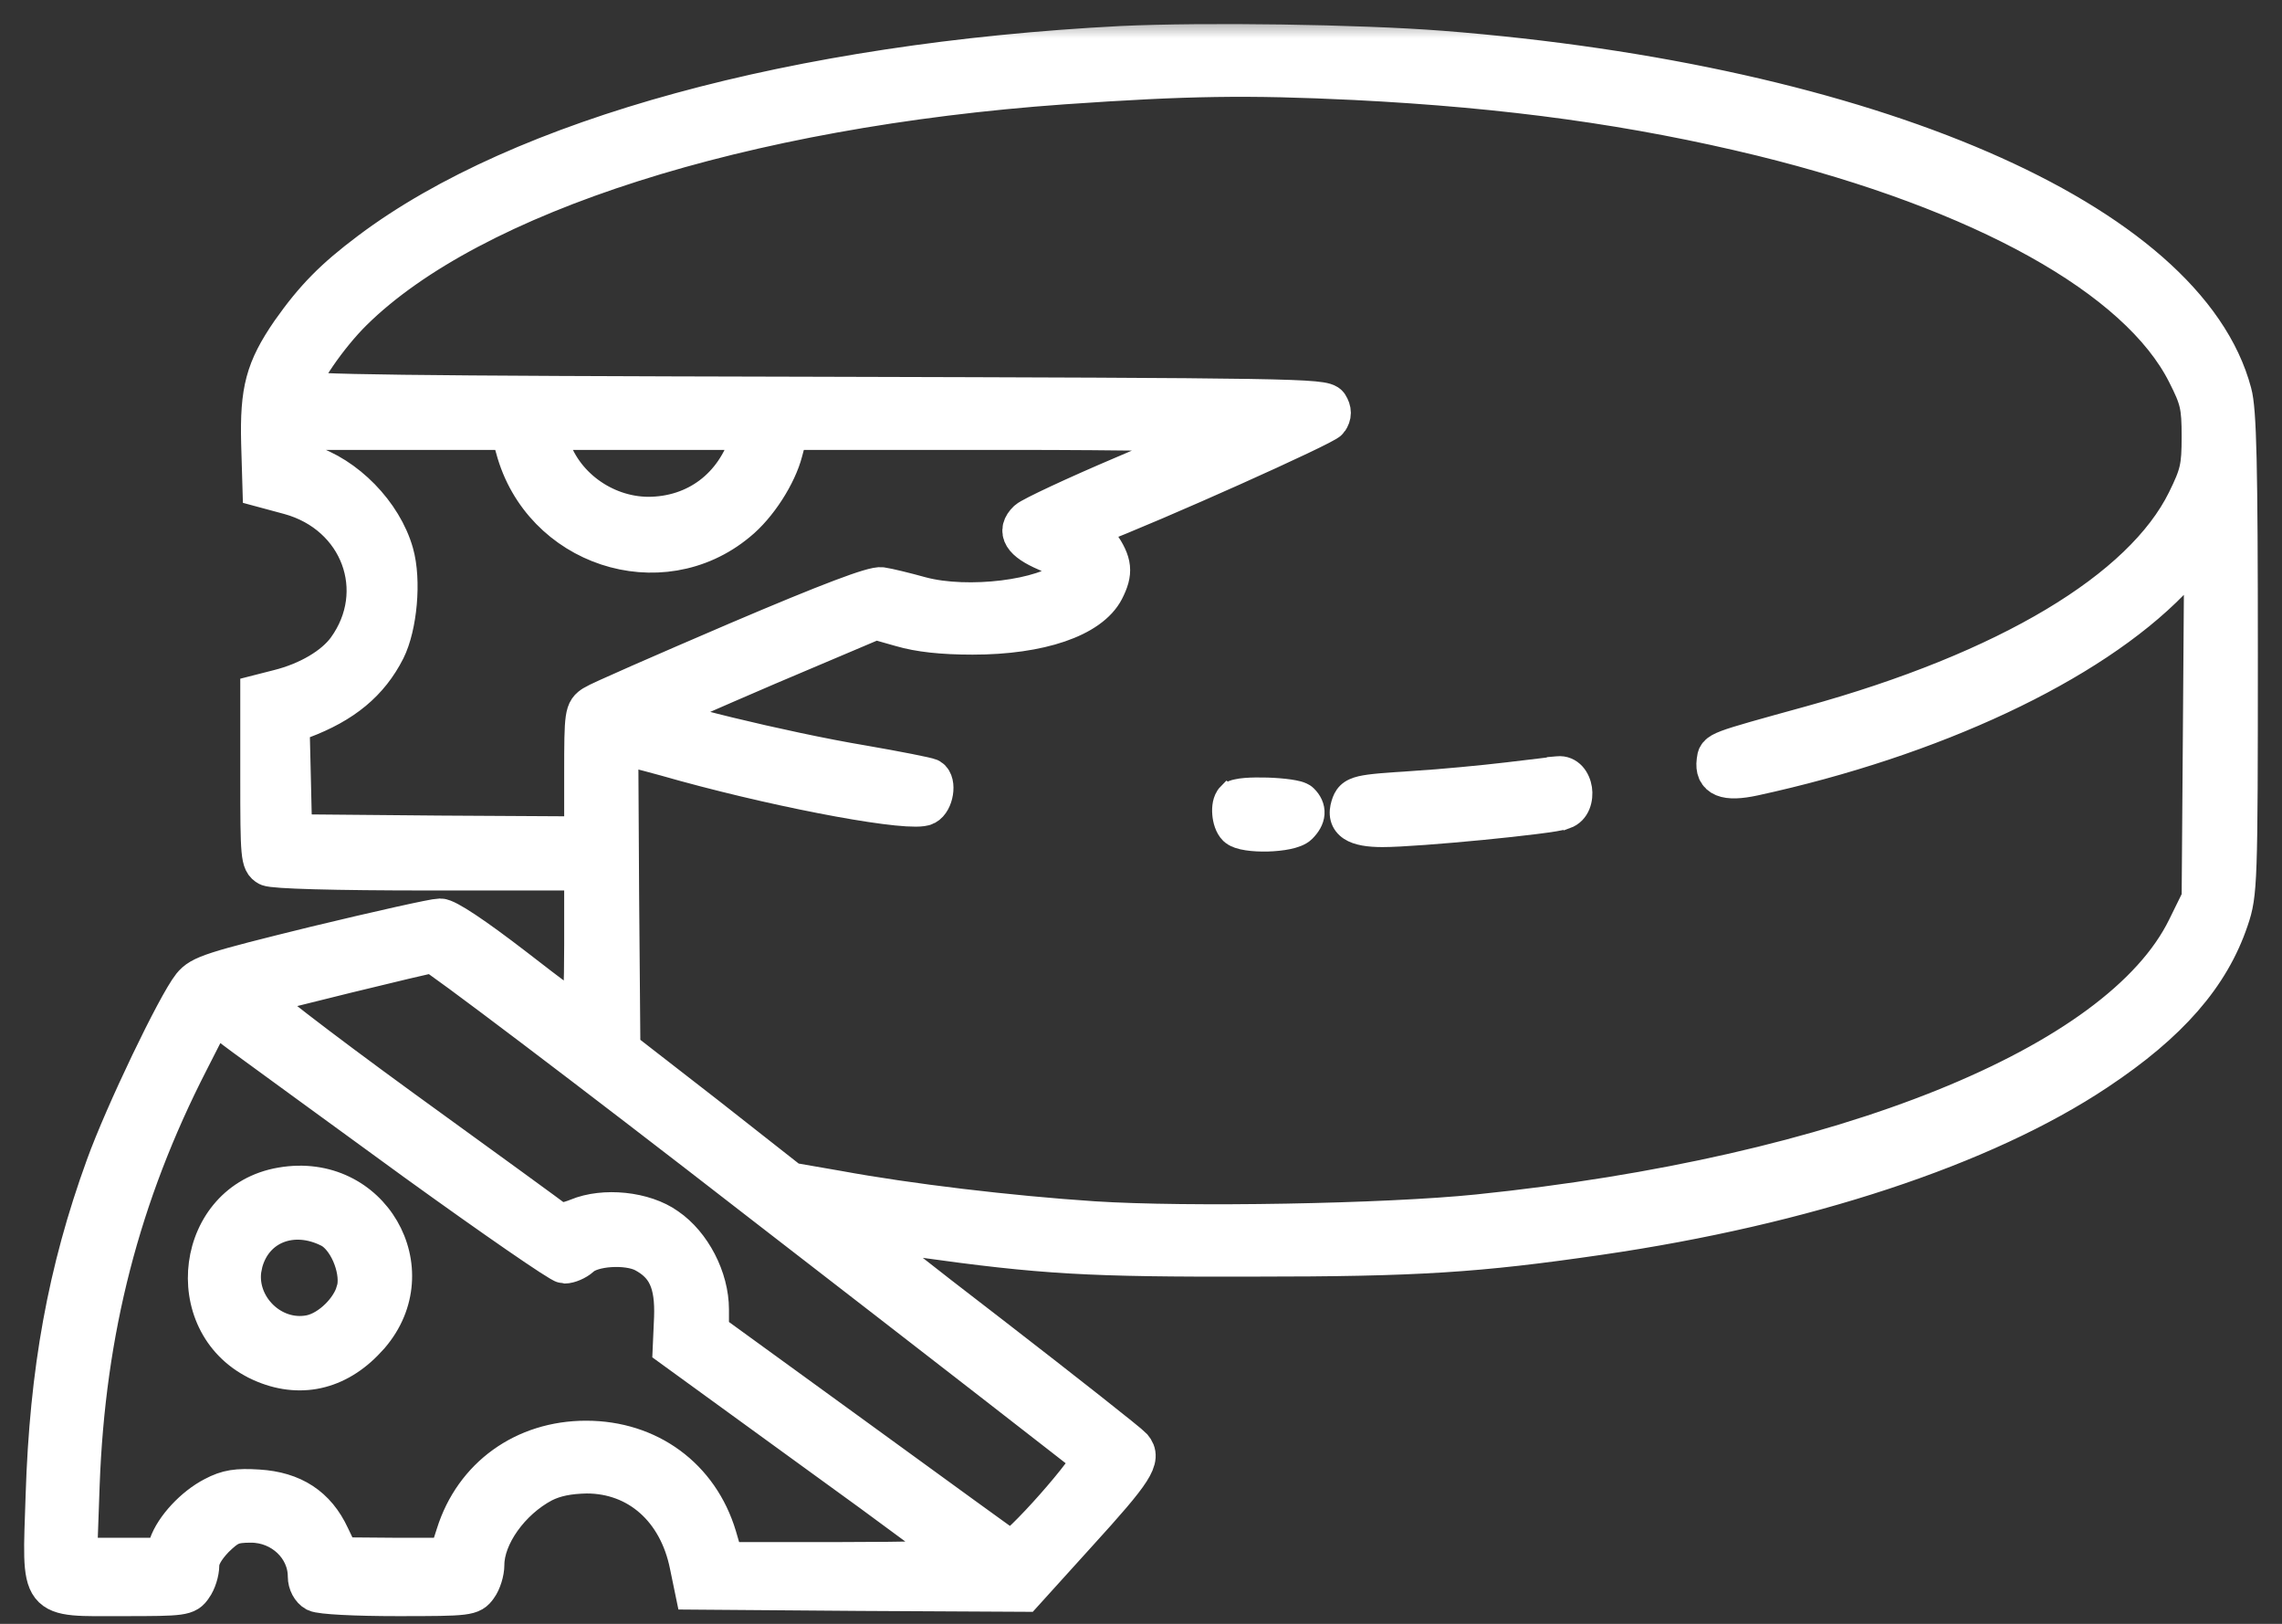 <?xml version="1.0" encoding="UTF-8"?> <svg xmlns="http://www.w3.org/2000/svg" width="52" height="37" viewBox="0 0 52 37" fill="none"><rect x="0" y="0" width="52" height="37" fill="#333333" stroke="none"/><mask id="path-1-outside-1_495_1018" maskUnits="userSpaceOnUse" x="0" y="0.375" width="52" height="37" fill="black"><rect fill="white" y="0.375" width="52" height="37"></rect><path d="M25.559 1.042C18.149 1.426 11.88 3.138 8.435 5.727C7.608 6.347 7.165 6.799 6.624 7.567C6.043 8.413 5.915 8.896 5.945 10.096L5.975 11.11L6.595 11.277C8.209 11.72 8.858 13.472 7.903 14.791C7.608 15.194 7.018 15.539 6.348 15.706L5.925 15.814V17.724C5.925 19.515 5.935 19.643 6.112 19.741C6.24 19.8 7.579 19.84 9.803 19.84H13.306V21.513C13.306 22.428 13.277 23.186 13.248 23.186C13.218 23.186 12.529 22.674 11.732 22.054C10.787 21.326 10.177 20.922 10.029 20.922C9.901 20.922 8.622 21.208 7.195 21.552C4.833 22.133 4.577 22.212 4.37 22.467C4.026 22.9 2.835 25.381 2.402 26.581C1.536 28.963 1.123 31.246 1.034 34.071C0.955 36.511 0.847 36.374 2.815 36.374C4.173 36.374 4.252 36.364 4.39 36.157C4.479 36.039 4.547 35.813 4.547 35.665C4.547 35.488 4.666 35.281 4.892 35.045C5.197 34.75 5.305 34.7 5.719 34.7C6.427 34.7 7.008 35.252 7.008 35.921C7.008 36.069 7.087 36.216 7.195 36.275C7.313 36.334 8.1 36.374 9.065 36.374C10.679 36.374 10.738 36.364 10.886 36.157C10.974 36.039 11.043 35.813 11.043 35.655C11.043 34.996 11.624 34.179 12.372 33.785C12.647 33.647 12.952 33.588 13.366 33.579C14.547 33.579 15.452 34.386 15.708 35.655L15.826 36.226L19.576 36.255L23.335 36.275L24.546 34.937C25.855 33.5 26.022 33.234 25.805 32.978C25.727 32.89 24.28 31.748 22.587 30.439C20.894 29.14 19.526 28.057 19.536 28.038C19.556 28.028 20.186 28.097 20.944 28.195C23.768 28.589 24.802 28.648 28.561 28.638C32.291 28.638 33.669 28.549 36.434 28.146C41.109 27.467 45.203 26.119 47.782 24.396C49.425 23.304 50.36 22.231 50.793 20.942C50.99 20.361 51 20.125 51 14.899C51 10.608 50.971 9.348 50.862 8.955C49.829 5.048 42.595 1.918 32.842 1.15C30.923 1.003 27.449 0.954 25.559 1.042ZM30.874 1.829C34.407 2.007 37.271 2.41 40.145 3.109C45.184 4.349 48.727 6.317 49.829 8.502C50.124 9.083 50.163 9.24 50.163 9.949C50.163 10.648 50.124 10.815 49.829 11.415C48.825 13.452 45.754 15.293 41.257 16.533C39.082 17.133 39.141 17.113 39.111 17.34C39.062 17.714 39.318 17.822 39.958 17.684C44.032 16.799 47.605 15.126 49.455 13.226L50.222 12.439L50.193 16.464L50.163 20.479L49.829 21.158C48.294 24.278 42.005 26.808 33.679 27.664C31.573 27.88 27.055 27.959 24.92 27.821C22.991 27.693 20.688 27.418 19.084 27.122L18.011 26.936L16.082 25.42L14.143 23.914L14.114 20.44L14.094 16.966L14.31 17.015C14.438 17.035 15.029 17.192 15.619 17.36C17.991 18.009 20.786 18.521 21.091 18.354C21.278 18.255 21.347 17.832 21.19 17.733C21.14 17.704 20.442 17.566 19.645 17.428C17.873 17.133 14.842 16.395 14.95 16.287C14.989 16.247 16.141 15.745 17.489 15.165L19.95 14.122L20.54 14.289C20.944 14.407 21.465 14.466 22.164 14.466C23.699 14.466 24.841 14.072 25.166 13.443C25.372 13.039 25.353 12.832 25.057 12.399C24.91 12.193 24.841 12.006 24.88 11.986C26.278 11.455 30.205 9.693 30.273 9.575C30.352 9.457 30.352 9.358 30.273 9.23C30.165 9.073 29.486 9.063 18.483 9.034C9.242 9.014 6.811 8.984 6.811 8.886C6.811 8.61 7.47 7.646 8.041 7.085C10.758 4.408 16.909 2.449 24.231 1.928C27.065 1.731 28.423 1.711 30.874 1.829ZM11.742 10.214C12.342 12.449 15.049 13.344 16.8 11.888C17.263 11.514 17.706 10.815 17.843 10.283L17.971 9.801H22.942C25.756 9.801 27.852 9.841 27.774 9.89C27.695 9.939 26.721 10.362 25.609 10.835C24.497 11.307 23.512 11.77 23.414 11.858C23.158 12.104 23.296 12.331 23.847 12.567C24.467 12.832 24.575 12.97 24.349 13.177C23.817 13.659 22.056 13.876 20.983 13.59C20.629 13.492 20.225 13.393 20.087 13.374C19.91 13.344 18.916 13.718 16.791 14.624C15.117 15.342 13.651 15.982 13.533 16.06C13.316 16.198 13.306 16.257 13.306 17.625V19.052L9.99 19.033L6.663 19.003L6.634 17.743L6.604 16.494L6.88 16.385C7.825 16.031 8.415 15.539 8.789 14.801C9.055 14.269 9.153 13.226 8.976 12.606C8.72 11.701 7.874 10.835 6.988 10.569C6.654 10.47 6.614 10.431 6.614 10.126V9.801H9.124H11.624L11.742 10.214ZM17.086 10.018C16.751 11.11 15.865 11.77 14.763 11.77C13.74 11.76 12.795 11.061 12.519 10.106L12.431 9.801H14.793H17.155L17.086 10.018ZM17.391 27.427C21.455 30.567 24.811 33.175 24.861 33.224C24.979 33.342 23.158 35.399 23.01 35.321C22.951 35.281 21.387 34.149 19.536 32.801L16.161 30.351V29.839C16.161 29.13 15.757 28.353 15.196 27.969C14.675 27.595 13.759 27.506 13.169 27.752C12.952 27.841 12.746 27.88 12.677 27.831C12.618 27.782 11.023 26.62 9.134 25.253C7.175 23.826 5.758 22.733 5.837 22.703C6.102 22.615 9.714 21.729 9.862 21.719C9.941 21.719 13.336 24.278 17.391 27.427ZM9.478 26.463C11.25 27.742 12.775 28.796 12.864 28.796C12.962 28.796 13.129 28.727 13.228 28.638C13.484 28.392 14.291 28.343 14.675 28.54C15.196 28.815 15.383 29.229 15.354 30.026L15.324 30.705L18.591 33.077C20.392 34.376 21.859 35.468 21.859 35.508C21.869 35.557 20.658 35.586 19.192 35.586H16.505L16.338 35.015C15.934 33.667 14.783 32.821 13.356 32.821C11.948 32.821 10.797 33.647 10.384 34.966L10.216 35.488H8.986L7.746 35.478L7.52 35.006C7.205 34.327 6.673 33.982 5.886 33.933C5.404 33.903 5.187 33.933 4.872 34.1C4.429 34.327 3.977 34.809 3.839 35.212L3.74 35.488H2.746H1.762L1.821 33.834C1.949 30.311 2.746 27.221 4.311 24.17L4.862 23.087L5.561 23.609C5.955 23.894 7.716 25.184 9.478 26.463Z"></path></mask><path d="M25.559 1.042C18.149 1.426 11.88 3.138 8.435 5.727C7.608 6.347 7.165 6.799 6.624 7.567C6.043 8.413 5.915 8.896 5.945 10.096L5.975 11.11L6.595 11.277C8.209 11.72 8.858 13.472 7.903 14.791C7.608 15.194 7.018 15.539 6.348 15.706L5.925 15.814V17.724C5.925 19.515 5.935 19.643 6.112 19.741C6.24 19.8 7.579 19.84 9.803 19.84H13.306V21.513C13.306 22.428 13.277 23.186 13.248 23.186C13.218 23.186 12.529 22.674 11.732 22.054C10.787 21.326 10.177 20.922 10.029 20.922C9.901 20.922 8.622 21.208 7.195 21.552C4.833 22.133 4.577 22.212 4.37 22.467C4.026 22.9 2.835 25.381 2.402 26.581C1.536 28.963 1.123 31.246 1.034 34.071C0.955 36.511 0.847 36.374 2.815 36.374C4.173 36.374 4.252 36.364 4.39 36.157C4.479 36.039 4.547 35.813 4.547 35.665C4.547 35.488 4.666 35.281 4.892 35.045C5.197 34.75 5.305 34.7 5.719 34.7C6.427 34.7 7.008 35.252 7.008 35.921C7.008 36.069 7.087 36.216 7.195 36.275C7.313 36.334 8.1 36.374 9.065 36.374C10.679 36.374 10.738 36.364 10.886 36.157C10.974 36.039 11.043 35.813 11.043 35.655C11.043 34.996 11.624 34.179 12.372 33.785C12.647 33.647 12.952 33.588 13.366 33.579C14.547 33.579 15.452 34.386 15.708 35.655L15.826 36.226L19.576 36.255L23.335 36.275L24.546 34.937C25.855 33.5 26.022 33.234 25.805 32.978C25.727 32.89 24.28 31.748 22.587 30.439C20.894 29.14 19.526 28.057 19.536 28.038C19.556 28.028 20.186 28.097 20.944 28.195C23.768 28.589 24.802 28.648 28.561 28.638C32.291 28.638 33.669 28.549 36.434 28.146C41.109 27.467 45.203 26.119 47.782 24.396C49.425 23.304 50.36 22.231 50.793 20.942C50.99 20.361 51 20.125 51 14.899C51 10.608 50.971 9.348 50.862 8.955C49.829 5.048 42.595 1.918 32.842 1.15C30.923 1.003 27.449 0.954 25.559 1.042ZM30.874 1.829C34.407 2.007 37.271 2.41 40.145 3.109C45.184 4.349 48.727 6.317 49.829 8.502C50.124 9.083 50.163 9.24 50.163 9.949C50.163 10.648 50.124 10.815 49.829 11.415C48.825 13.452 45.754 15.293 41.257 16.533C39.082 17.133 39.141 17.113 39.111 17.34C39.062 17.714 39.318 17.822 39.958 17.684C44.032 16.799 47.605 15.126 49.455 13.226L50.222 12.439L50.193 16.464L50.163 20.479L49.829 21.158C48.294 24.278 42.005 26.808 33.679 27.664C31.573 27.88 27.055 27.959 24.92 27.821C22.991 27.693 20.688 27.418 19.084 27.122L18.011 26.936L16.082 25.42L14.143 23.914L14.114 20.44L14.094 16.966L14.31 17.015C14.438 17.035 15.029 17.192 15.619 17.36C17.991 18.009 20.786 18.521 21.091 18.354C21.278 18.255 21.347 17.832 21.19 17.733C21.14 17.704 20.442 17.566 19.645 17.428C17.873 17.133 14.842 16.395 14.95 16.287C14.989 16.247 16.141 15.745 17.489 15.165L19.95 14.122L20.54 14.289C20.944 14.407 21.465 14.466 22.164 14.466C23.699 14.466 24.841 14.072 25.166 13.443C25.372 13.039 25.353 12.832 25.057 12.399C24.91 12.193 24.841 12.006 24.88 11.986C26.278 11.455 30.205 9.693 30.273 9.575C30.352 9.457 30.352 9.358 30.273 9.23C30.165 9.073 29.486 9.063 18.483 9.034C9.242 9.014 6.811 8.984 6.811 8.886C6.811 8.61 7.47 7.646 8.041 7.085C10.758 4.408 16.909 2.449 24.231 1.928C27.065 1.731 28.423 1.711 30.874 1.829ZM11.742 10.214C12.342 12.449 15.049 13.344 16.8 11.888C17.263 11.514 17.706 10.815 17.843 10.283L17.971 9.801H22.942C25.756 9.801 27.852 9.841 27.774 9.89C27.695 9.939 26.721 10.362 25.609 10.835C24.497 11.307 23.512 11.77 23.414 11.858C23.158 12.104 23.296 12.331 23.847 12.567C24.467 12.832 24.575 12.97 24.349 13.177C23.817 13.659 22.056 13.876 20.983 13.59C20.629 13.492 20.225 13.393 20.087 13.374C19.91 13.344 18.916 13.718 16.791 14.624C15.117 15.342 13.651 15.982 13.533 16.06C13.316 16.198 13.306 16.257 13.306 17.625V19.052L9.99 19.033L6.663 19.003L6.634 17.743L6.604 16.494L6.88 16.385C7.825 16.031 8.415 15.539 8.789 14.801C9.055 14.269 9.153 13.226 8.976 12.606C8.72 11.701 7.874 10.835 6.988 10.569C6.654 10.47 6.614 10.431 6.614 10.126V9.801H9.124H11.624L11.742 10.214ZM17.086 10.018C16.751 11.11 15.865 11.77 14.763 11.77C13.74 11.76 12.795 11.061 12.519 10.106L12.431 9.801H14.793H17.155L17.086 10.018ZM17.391 27.427C21.455 30.567 24.811 33.175 24.861 33.224C24.979 33.342 23.158 35.399 23.01 35.321C22.951 35.281 21.387 34.149 19.536 32.801L16.161 30.351V29.839C16.161 29.13 15.757 28.353 15.196 27.969C14.675 27.595 13.759 27.506 13.169 27.752C12.952 27.841 12.746 27.88 12.677 27.831C12.618 27.782 11.023 26.62 9.134 25.253C7.175 23.826 5.758 22.733 5.837 22.703C6.102 22.615 9.714 21.729 9.862 21.719C9.941 21.719 13.336 24.278 17.391 27.427ZM9.478 26.463C11.25 27.742 12.775 28.796 12.864 28.796C12.962 28.796 13.129 28.727 13.228 28.638C13.484 28.392 14.291 28.343 14.675 28.54C15.196 28.815 15.383 29.229 15.354 30.026L15.324 30.705L18.591 33.077C20.392 34.376 21.859 35.468 21.859 35.508C21.869 35.557 20.658 35.586 19.192 35.586H16.505L16.338 35.015C15.934 33.667 14.783 32.821 13.356 32.821C11.948 32.821 10.797 33.647 10.384 34.966L10.216 35.488H8.986L7.746 35.478L7.52 35.006C7.205 34.327 6.673 33.982 5.886 33.933C5.404 33.903 5.187 33.933 4.872 34.1C4.429 34.327 3.977 34.809 3.839 35.212L3.74 35.488H2.746H1.762L1.821 33.834C1.949 30.311 2.746 27.221 4.311 24.17L4.862 23.087L5.561 23.609C5.955 23.894 7.716 25.184 9.478 26.463Z" fill="white"></path><path d="M25.559 1.042C18.149 1.426 11.88 3.138 8.435 5.727C7.608 6.347 7.165 6.799 6.624 7.567C6.043 8.413 5.915 8.896 5.945 10.096L5.975 11.11L6.595 11.277C8.209 11.72 8.858 13.472 7.903 14.791C7.608 15.194 7.018 15.539 6.348 15.706L5.925 15.814V17.724C5.925 19.515 5.935 19.643 6.112 19.741C6.24 19.8 7.579 19.84 9.803 19.84H13.306V21.513C13.306 22.428 13.277 23.186 13.248 23.186C13.218 23.186 12.529 22.674 11.732 22.054C10.787 21.326 10.177 20.922 10.029 20.922C9.901 20.922 8.622 21.208 7.195 21.552C4.833 22.133 4.577 22.212 4.37 22.467C4.026 22.9 2.835 25.381 2.402 26.581C1.536 28.963 1.123 31.246 1.034 34.071C0.955 36.511 0.847 36.374 2.815 36.374C4.173 36.374 4.252 36.364 4.39 36.157C4.479 36.039 4.547 35.813 4.547 35.665C4.547 35.488 4.666 35.281 4.892 35.045C5.197 34.75 5.305 34.7 5.719 34.7C6.427 34.7 7.008 35.252 7.008 35.921C7.008 36.069 7.087 36.216 7.195 36.275C7.313 36.334 8.1 36.374 9.065 36.374C10.679 36.374 10.738 36.364 10.886 36.157C10.974 36.039 11.043 35.813 11.043 35.655C11.043 34.996 11.624 34.179 12.372 33.785C12.647 33.647 12.952 33.588 13.366 33.579C14.547 33.579 15.452 34.386 15.708 35.655L15.826 36.226L19.576 36.255L23.335 36.275L24.546 34.937C25.855 33.5 26.022 33.234 25.805 32.978C25.727 32.89 24.28 31.748 22.587 30.439C20.894 29.14 19.526 28.057 19.536 28.038C19.556 28.028 20.186 28.097 20.944 28.195C23.768 28.589 24.802 28.648 28.561 28.638C32.291 28.638 33.669 28.549 36.434 28.146C41.109 27.467 45.203 26.119 47.782 24.396C49.425 23.304 50.36 22.231 50.793 20.942C50.99 20.361 51 20.125 51 14.899C51 10.608 50.971 9.348 50.862 8.955C49.829 5.048 42.595 1.918 32.842 1.15C30.923 1.003 27.449 0.954 25.559 1.042ZM30.874 1.829C34.407 2.007 37.271 2.41 40.145 3.109C45.184 4.349 48.727 6.317 49.829 8.502C50.124 9.083 50.163 9.24 50.163 9.949C50.163 10.648 50.124 10.815 49.829 11.415C48.825 13.452 45.754 15.293 41.257 16.533C39.082 17.133 39.141 17.113 39.111 17.34C39.062 17.714 39.318 17.822 39.958 17.684C44.032 16.799 47.605 15.126 49.455 13.226L50.222 12.439L50.193 16.464L50.163 20.479L49.829 21.158C48.294 24.278 42.005 26.808 33.679 27.664C31.573 27.88 27.055 27.959 24.92 27.821C22.991 27.693 20.688 27.418 19.084 27.122L18.011 26.936L16.082 25.42L14.143 23.914L14.114 20.44L14.094 16.966L14.31 17.015C14.438 17.035 15.029 17.192 15.619 17.36C17.991 18.009 20.786 18.521 21.091 18.354C21.278 18.255 21.347 17.832 21.19 17.733C21.14 17.704 20.442 17.566 19.645 17.428C17.873 17.133 14.842 16.395 14.95 16.287C14.989 16.247 16.141 15.745 17.489 15.165L19.95 14.122L20.54 14.289C20.944 14.407 21.465 14.466 22.164 14.466C23.699 14.466 24.841 14.072 25.166 13.443C25.372 13.039 25.353 12.832 25.057 12.399C24.91 12.193 24.841 12.006 24.88 11.986C26.278 11.455 30.205 9.693 30.273 9.575C30.352 9.457 30.352 9.358 30.273 9.23C30.165 9.073 29.486 9.063 18.483 9.034C9.242 9.014 6.811 8.984 6.811 8.886C6.811 8.61 7.47 7.646 8.041 7.085C10.758 4.408 16.909 2.449 24.231 1.928C27.065 1.731 28.423 1.711 30.874 1.829ZM11.742 10.214C12.342 12.449 15.049 13.344 16.8 11.888C17.263 11.514 17.706 10.815 17.843 10.283L17.971 9.801H22.942C25.756 9.801 27.852 9.841 27.774 9.89C27.695 9.939 26.721 10.362 25.609 10.835C24.497 11.307 23.512 11.77 23.414 11.858C23.158 12.104 23.296 12.331 23.847 12.567C24.467 12.832 24.575 12.97 24.349 13.177C23.817 13.659 22.056 13.876 20.983 13.59C20.629 13.492 20.225 13.393 20.087 13.374C19.91 13.344 18.916 13.718 16.791 14.624C15.117 15.342 13.651 15.982 13.533 16.06C13.316 16.198 13.306 16.257 13.306 17.625V19.052L9.99 19.033L6.663 19.003L6.634 17.743L6.604 16.494L6.88 16.385C7.825 16.031 8.415 15.539 8.789 14.801C9.055 14.269 9.153 13.226 8.976 12.606C8.72 11.701 7.874 10.835 6.988 10.569C6.654 10.47 6.614 10.431 6.614 10.126V9.801H9.124H11.624L11.742 10.214ZM17.086 10.018C16.751 11.11 15.865 11.77 14.763 11.77C13.74 11.76 12.795 11.061 12.519 10.106L12.431 9.801H14.793H17.155L17.086 10.018ZM17.391 27.427C21.455 30.567 24.811 33.175 24.861 33.224C24.979 33.342 23.158 35.399 23.01 35.321C22.951 35.281 21.387 34.149 19.536 32.801L16.161 30.351V29.839C16.161 29.13 15.757 28.353 15.196 27.969C14.675 27.595 13.759 27.506 13.169 27.752C12.952 27.841 12.746 27.88 12.677 27.831C12.618 27.782 11.023 26.62 9.134 25.253C7.175 23.826 5.758 22.733 5.837 22.703C6.102 22.615 9.714 21.729 9.862 21.719C9.941 21.719 13.336 24.278 17.391 27.427ZM9.478 26.463C11.25 27.742 12.775 28.796 12.864 28.796C12.962 28.796 13.129 28.727 13.228 28.638C13.484 28.392 14.291 28.343 14.675 28.54C15.196 28.815 15.383 29.229 15.354 30.026L15.324 30.705L18.591 33.077C20.392 34.376 21.859 35.468 21.859 35.508C21.869 35.557 20.658 35.586 19.192 35.586H16.505L16.338 35.015C15.934 33.667 14.783 32.821 13.356 32.821C11.948 32.821 10.797 33.647 10.384 34.966L10.216 35.488H8.986L7.746 35.478L7.52 35.006C7.205 34.327 6.673 33.982 5.886 33.933C5.404 33.903 5.187 33.933 4.872 34.1C4.429 34.327 3.977 34.809 3.839 35.212L3.74 35.488H2.746H1.762L1.821 33.834C1.949 30.311 2.746 27.221 4.311 24.17L4.862 23.087L5.561 23.609C5.955 23.894 7.716 25.184 9.478 26.463Z" stroke="white" stroke-width="0.9" mask="url(#path-1-outside-1_495_1018)"></path><path d="M31.504 19.076C31.91 19.076 32.882 19.001 33.775 18.914C34.224 18.87 34.658 18.823 34.998 18.78C35.168 18.759 35.316 18.738 35.432 18.719C35.533 18.702 35.632 18.682 35.693 18.659L35.694 18.66C36.019 18.543 36.087 18.197 36.053 17.968C36.034 17.844 35.983 17.714 35.893 17.614C35.797 17.509 35.656 17.438 35.485 17.457L35.473 17.458V17.459H35.47C35.468 17.459 35.466 17.46 35.463 17.46C35.457 17.461 35.448 17.462 35.438 17.463C35.419 17.465 35.392 17.469 35.359 17.473C35.295 17.481 35.208 17.492 35.105 17.504C34.898 17.529 34.627 17.56 34.341 17.595C33.774 17.663 32.833 17.751 32.237 17.79V17.791C31.6 17.83 31.226 17.855 31.005 17.907C30.89 17.935 30.784 17.975 30.701 18.055C30.618 18.135 30.583 18.231 30.561 18.303L30.561 18.304C30.527 18.41 30.511 18.527 30.54 18.642C30.571 18.764 30.647 18.858 30.747 18.924C30.927 19.042 31.197 19.076 31.504 19.076Z" fill="white" stroke="white" stroke-width="0.45"></path><path d="M28.888 19.177C29.049 19.172 29.215 19.156 29.357 19.126C29.428 19.111 29.498 19.092 29.56 19.067C29.618 19.044 29.687 19.01 29.742 18.955C29.854 18.843 29.945 18.706 29.957 18.545C29.969 18.375 29.891 18.233 29.782 18.125C29.746 18.089 29.706 18.068 29.679 18.056C29.649 18.042 29.618 18.032 29.588 18.023C29.528 18.007 29.457 17.994 29.384 17.983C29.236 17.962 29.056 17.948 28.88 17.942C28.703 17.937 28.523 17.938 28.378 17.95C28.306 17.956 28.237 17.965 28.178 17.979C28.148 17.985 28.116 17.993 28.085 18.006C28.06 18.016 28.018 18.038 27.98 18.077L27.977 18.075C27.906 18.147 27.875 18.24 27.86 18.311C27.845 18.388 27.842 18.469 27.849 18.546C27.86 18.686 27.907 18.874 28.026 18.994L28.072 19.033C28.12 19.068 28.172 19.089 28.216 19.105C28.278 19.126 28.348 19.142 28.418 19.152C28.559 19.174 28.726 19.181 28.888 19.177Z" fill="white" stroke="white" stroke-width="0.45"></path><path d="M5.775 31.196C6.241 31.426 6.72 31.505 7.183 31.425C7.644 31.344 8.073 31.107 8.445 30.73L8.592 30.573C10.015 28.919 8.609 26.439 6.378 26.826C4.205 27.2 3.819 30.217 5.774 31.195L5.775 31.196ZM7.024 30.192C6.3 30.33 5.635 29.666 5.729 28.962L5.758 28.82V28.819C5.858 28.453 6.092 28.207 6.384 28.094C6.677 27.98 7.048 27.993 7.426 28.184C7.552 28.248 7.697 28.418 7.8 28.653C7.901 28.885 7.941 29.131 7.908 29.309L7.867 29.443C7.811 29.583 7.711 29.731 7.579 29.863C7.403 30.039 7.198 30.159 7.024 30.192Z" fill="white" stroke="white" stroke-width="0.45"></path></svg> 